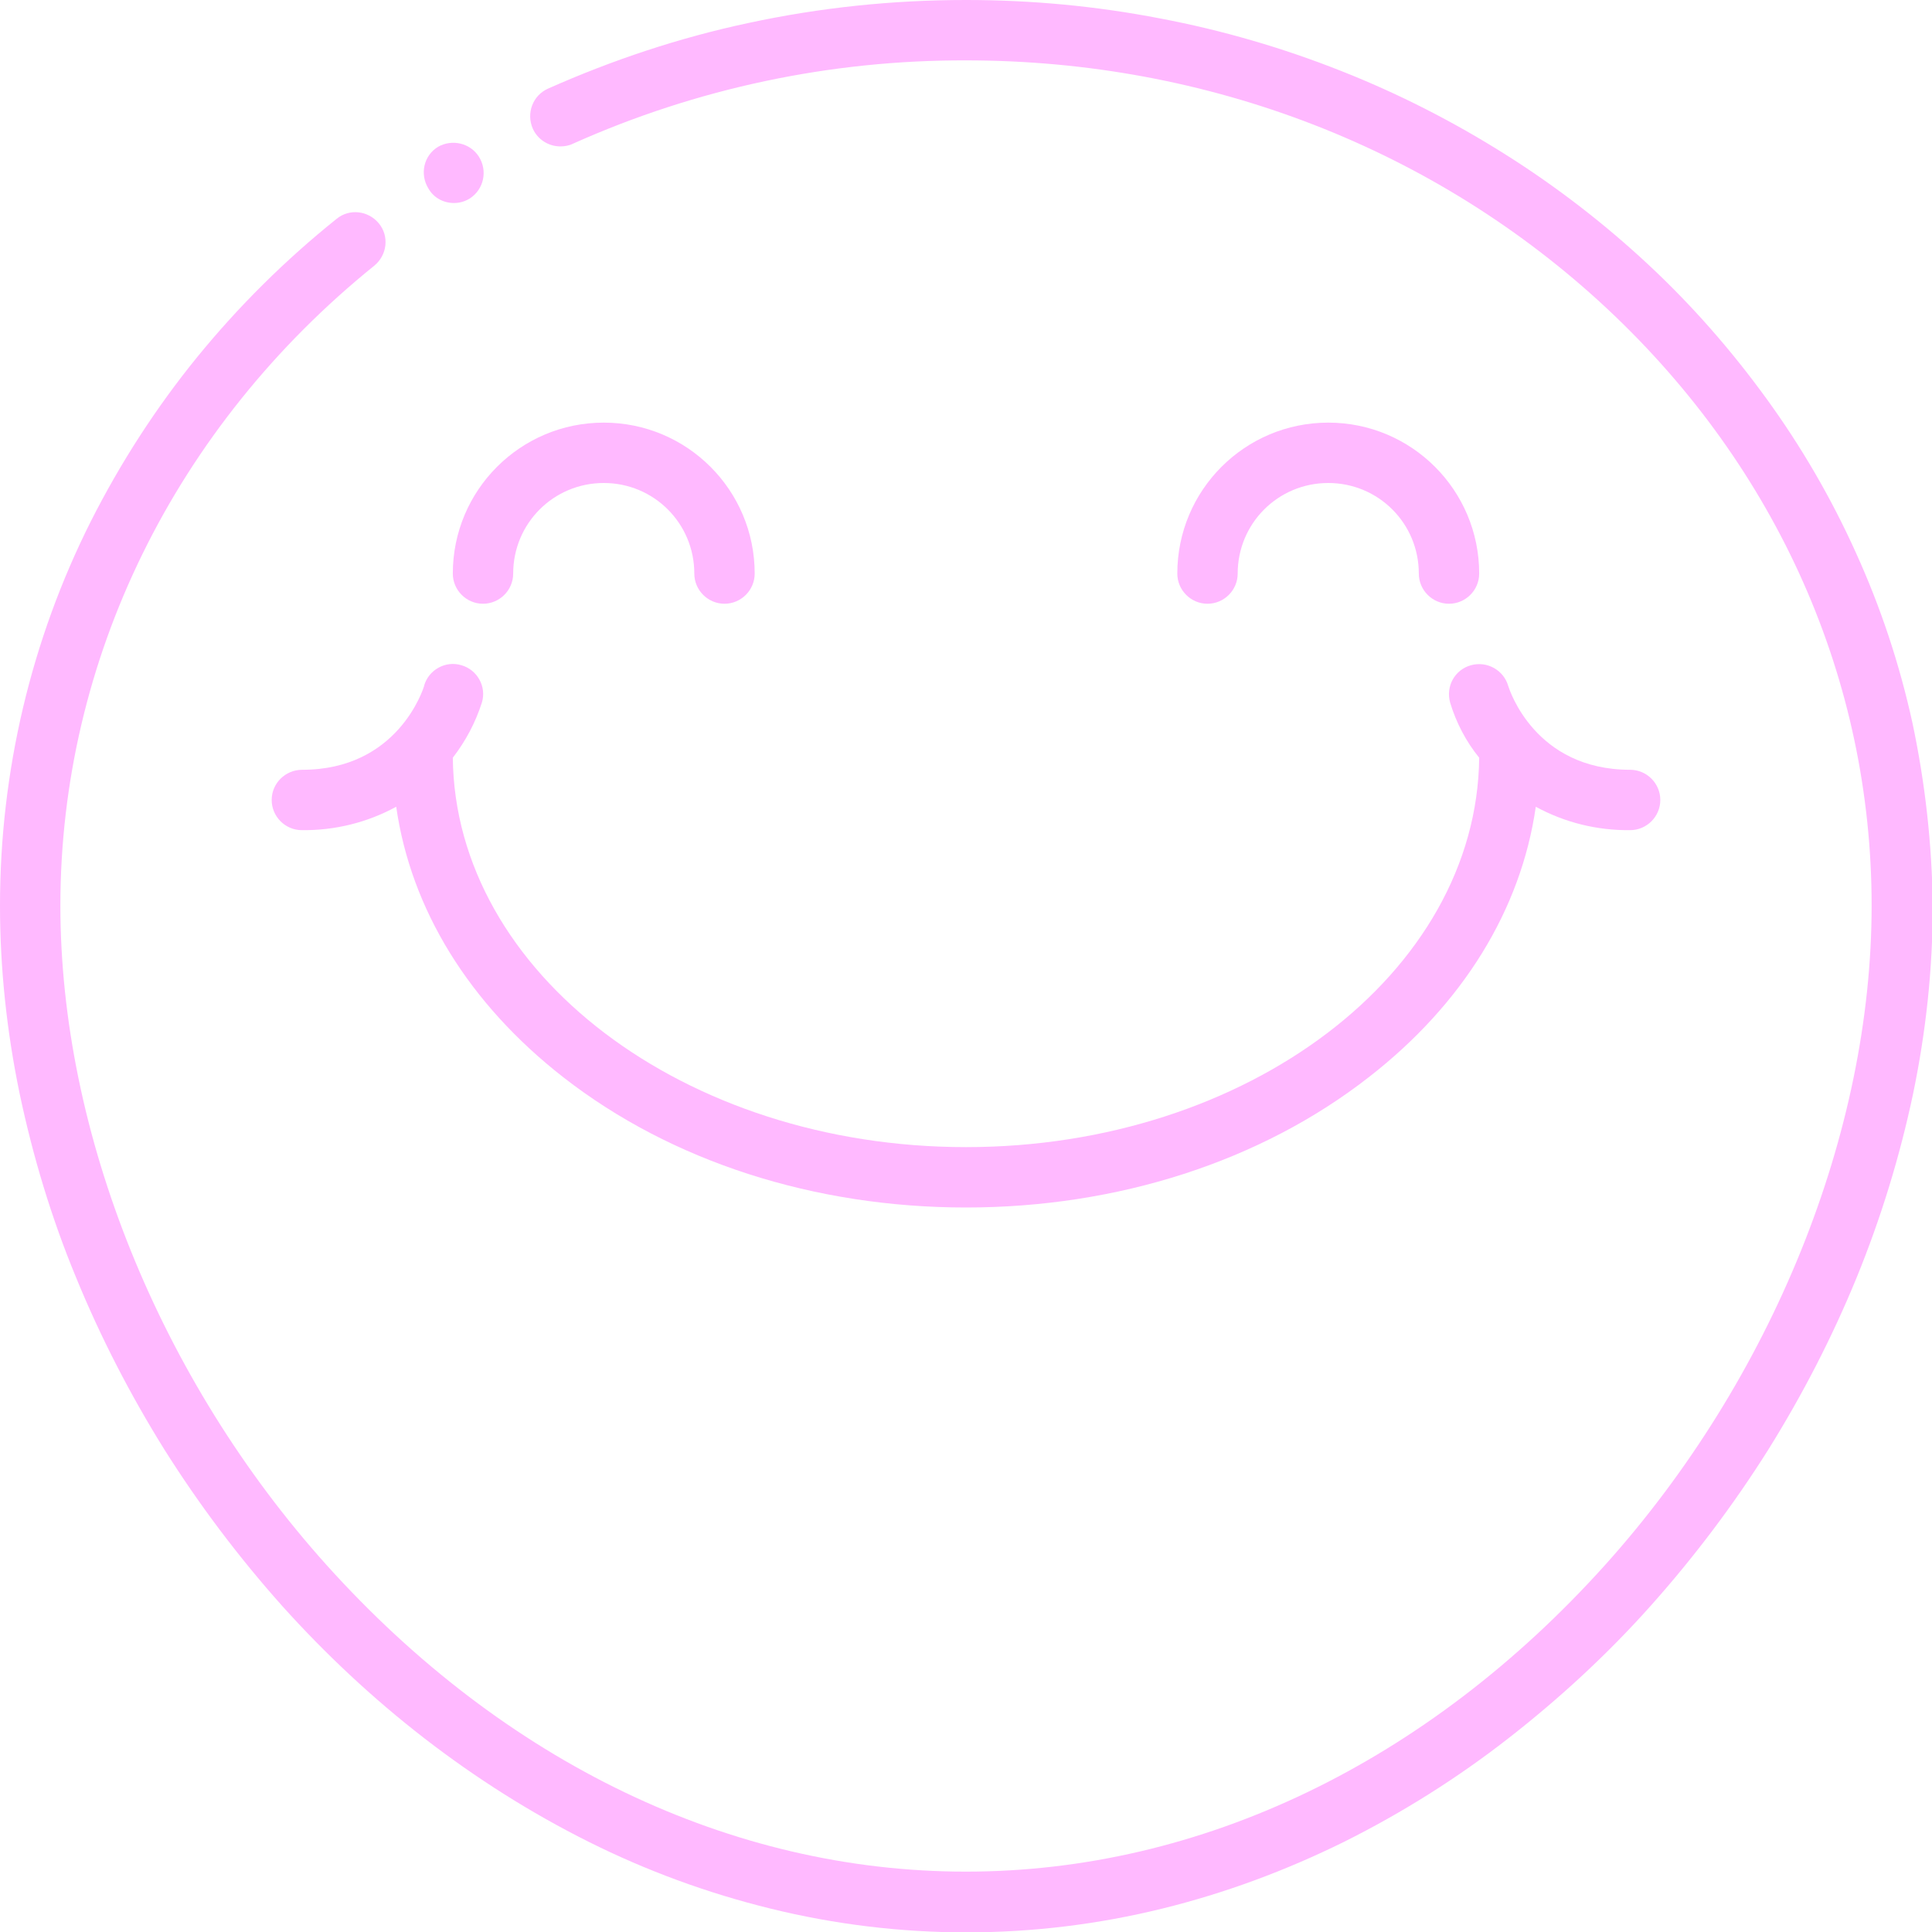 <?xml version="1.0" encoding="utf-8"?>
<!-- Generator: Adobe Illustrator 25.4.1, SVG Export Plug-In . SVG Version: 6.00 Build 0)  -->
<svg version="1.1" id="Layer_1" xmlns="http://www.w3.org/2000/svg" xmlns:xlink="http://www.w3.org/1999/xlink" x="0px" y="0px"
	 viewBox="0 0 512 512" style="enable-background:new 0 0 512 512;" xml:space="preserve">
<style type="text/css">
	.st0{fill:#FFB9FF;}
</style>
<g id="Smiling_Face_With_Smiling_Eyes">
	<g id="Outline">
		<path class="st0" d="M120.3,53.8c1.5,0,2.9-0.4,4.2-1.2c3.7-2.4,4.8-7.3,2.4-11.1c-2.3-3.6-7.1-4.7-10.8-2.6l0,0
			c-3.8,2.3-4.9,7.2-2.6,11C114.9,52.4,117.5,53.8,120.3,53.8z"/>
		<path class="st0" d="M506.8,191.5c-3.4-15.5-8.4-30.6-15-45.1c-6.5-14.4-14.4-28-23.7-40.8c-9.3-12.8-19.7-24.7-31.3-35.5
			c-11.7-10.9-24.4-20.7-37.9-29.2c-13.8-8.7-28.3-16.1-43.5-22.1C340,12.7,323.9,8,307.5,4.9C290.5,1.6,273.3,0,256,0h0
			c-19.4,0-38.7,2-57.7,6.1c-18.3,3.9-36,9.8-53.1,17.4c-4,1.8-5.8,6.5-4,10.6c1.3,2.9,4.2,4.7,7.3,4.7c1.1,0,2.3-0.2,3.3-0.7l0,0
			C184.6,23.4,220.1,15.9,256,16c64.2,0,124.5,23.4,169.9,65.8C471.1,124.1,496,180.3,496,240c0,60.2-26.4,125.5-70.6,174.7
			C378.3,467.1,318.2,496,256,496h-0.1c-62.1,0-122.3-28.9-169.4-81.3C42.3,365.5,16,300.2,16,240c0-65.1,30.3-126.9,83.2-169.6
			c3.4-2.8,4-7.8,1.2-11.2s-7.8-4-11.2-1.2l0,0C75.6,68.9,63.2,81.2,52.2,94.7c-10.9,13.4-20.3,28-28.1,43.4
			C8.2,169.7,0,204.6,0,240c0,16.7,1.8,33.4,5.2,49.8c3.5,16.6,8.4,32.9,14.9,48.6c6.5,15.9,14.4,31.2,23.5,45.8
			c9.2,14.6,19.6,28.4,31.1,41.3c11.5,12.8,24.1,24.6,37.8,35.2c13.6,10.5,28.1,19.7,43.5,27.4c15.4,7.7,31.5,13.6,48.2,17.7
			c34.1,8.4,69.7,8.4,103.8,0c16.7-4.1,32.8-10.1,48.2-17.7c15.4-7.7,29.9-16.8,43.5-27.4c13.6-10.6,26.3-22.3,37.8-35.2
			c11.5-12.9,21.9-26.7,31.1-41.3c9.1-14.6,17-29.9,23.5-45.8c6.4-15.7,11.4-32,14.9-48.6c3.4-16.4,5.2-33,5.2-49.8
			C512,223.7,510.2,207.5,506.8,191.5L506.8,191.5z"/>
		<path class="st0" d="M128,160c4.4,0,8-3.6,8-8c0-13.3,10.7-24,24-24s24,10.7,24,24c0,4.4,3.6,8,8,8s8-3.6,8-8
			c0-22.1-17.9-40-40-40s-40,17.9-40,40C120,156.4,123.6,160,128,160z"/>
		<path class="st0" d="M328,152c0-13.3,10.7-24,24-24s24,10.7,24,24c0,4.4,3.6,8,8,8s8-3.6,8-8c0-22.1-17.9-40-40-40s-40,17.9-40,40
			c0,4.4,3.6,8,8,8S328,156.4,328,152z"/>
		<path class="st0" d="M72,212c0,4.4,3.6,8,8,8c8.7,0.1,17.3-2,25-6.2c3.9,27.2,19.3,52.2,44.3,71.7C177.9,307.8,215.8,320,256,320
			s78.1-12.2,106.7-34.5c25-19.4,40.4-44.5,44.3-71.7c7.7,4.2,16.3,6.3,25,6.2c4.4,0,8-3.6,8-8s-3.6-8-8-8
			c-25.3,0-32-21.3-32.3-22.2c-1.2-4.2-5.6-6.7-9.9-5.5s-6.7,5.6-5.5,9.9c1.6,5.3,4.2,10.3,7.7,14.6c-0.6,57-61.4,103.2-136,103.2
			s-135.4-46.2-136-103.2c3.4-4.4,6-9.3,7.7-14.6c1.3-4.2-1.2-8.7-5.4-9.9c-4.2-1.3-8.7,1.2-9.9,5.4c0,0,0,0.1,0,0.1
			c-0.3,0.9-7,22.2-32.3,22.2C75.6,204,72,207.6,72,212L72,212z"/>
	</g>
</g>
</svg>
